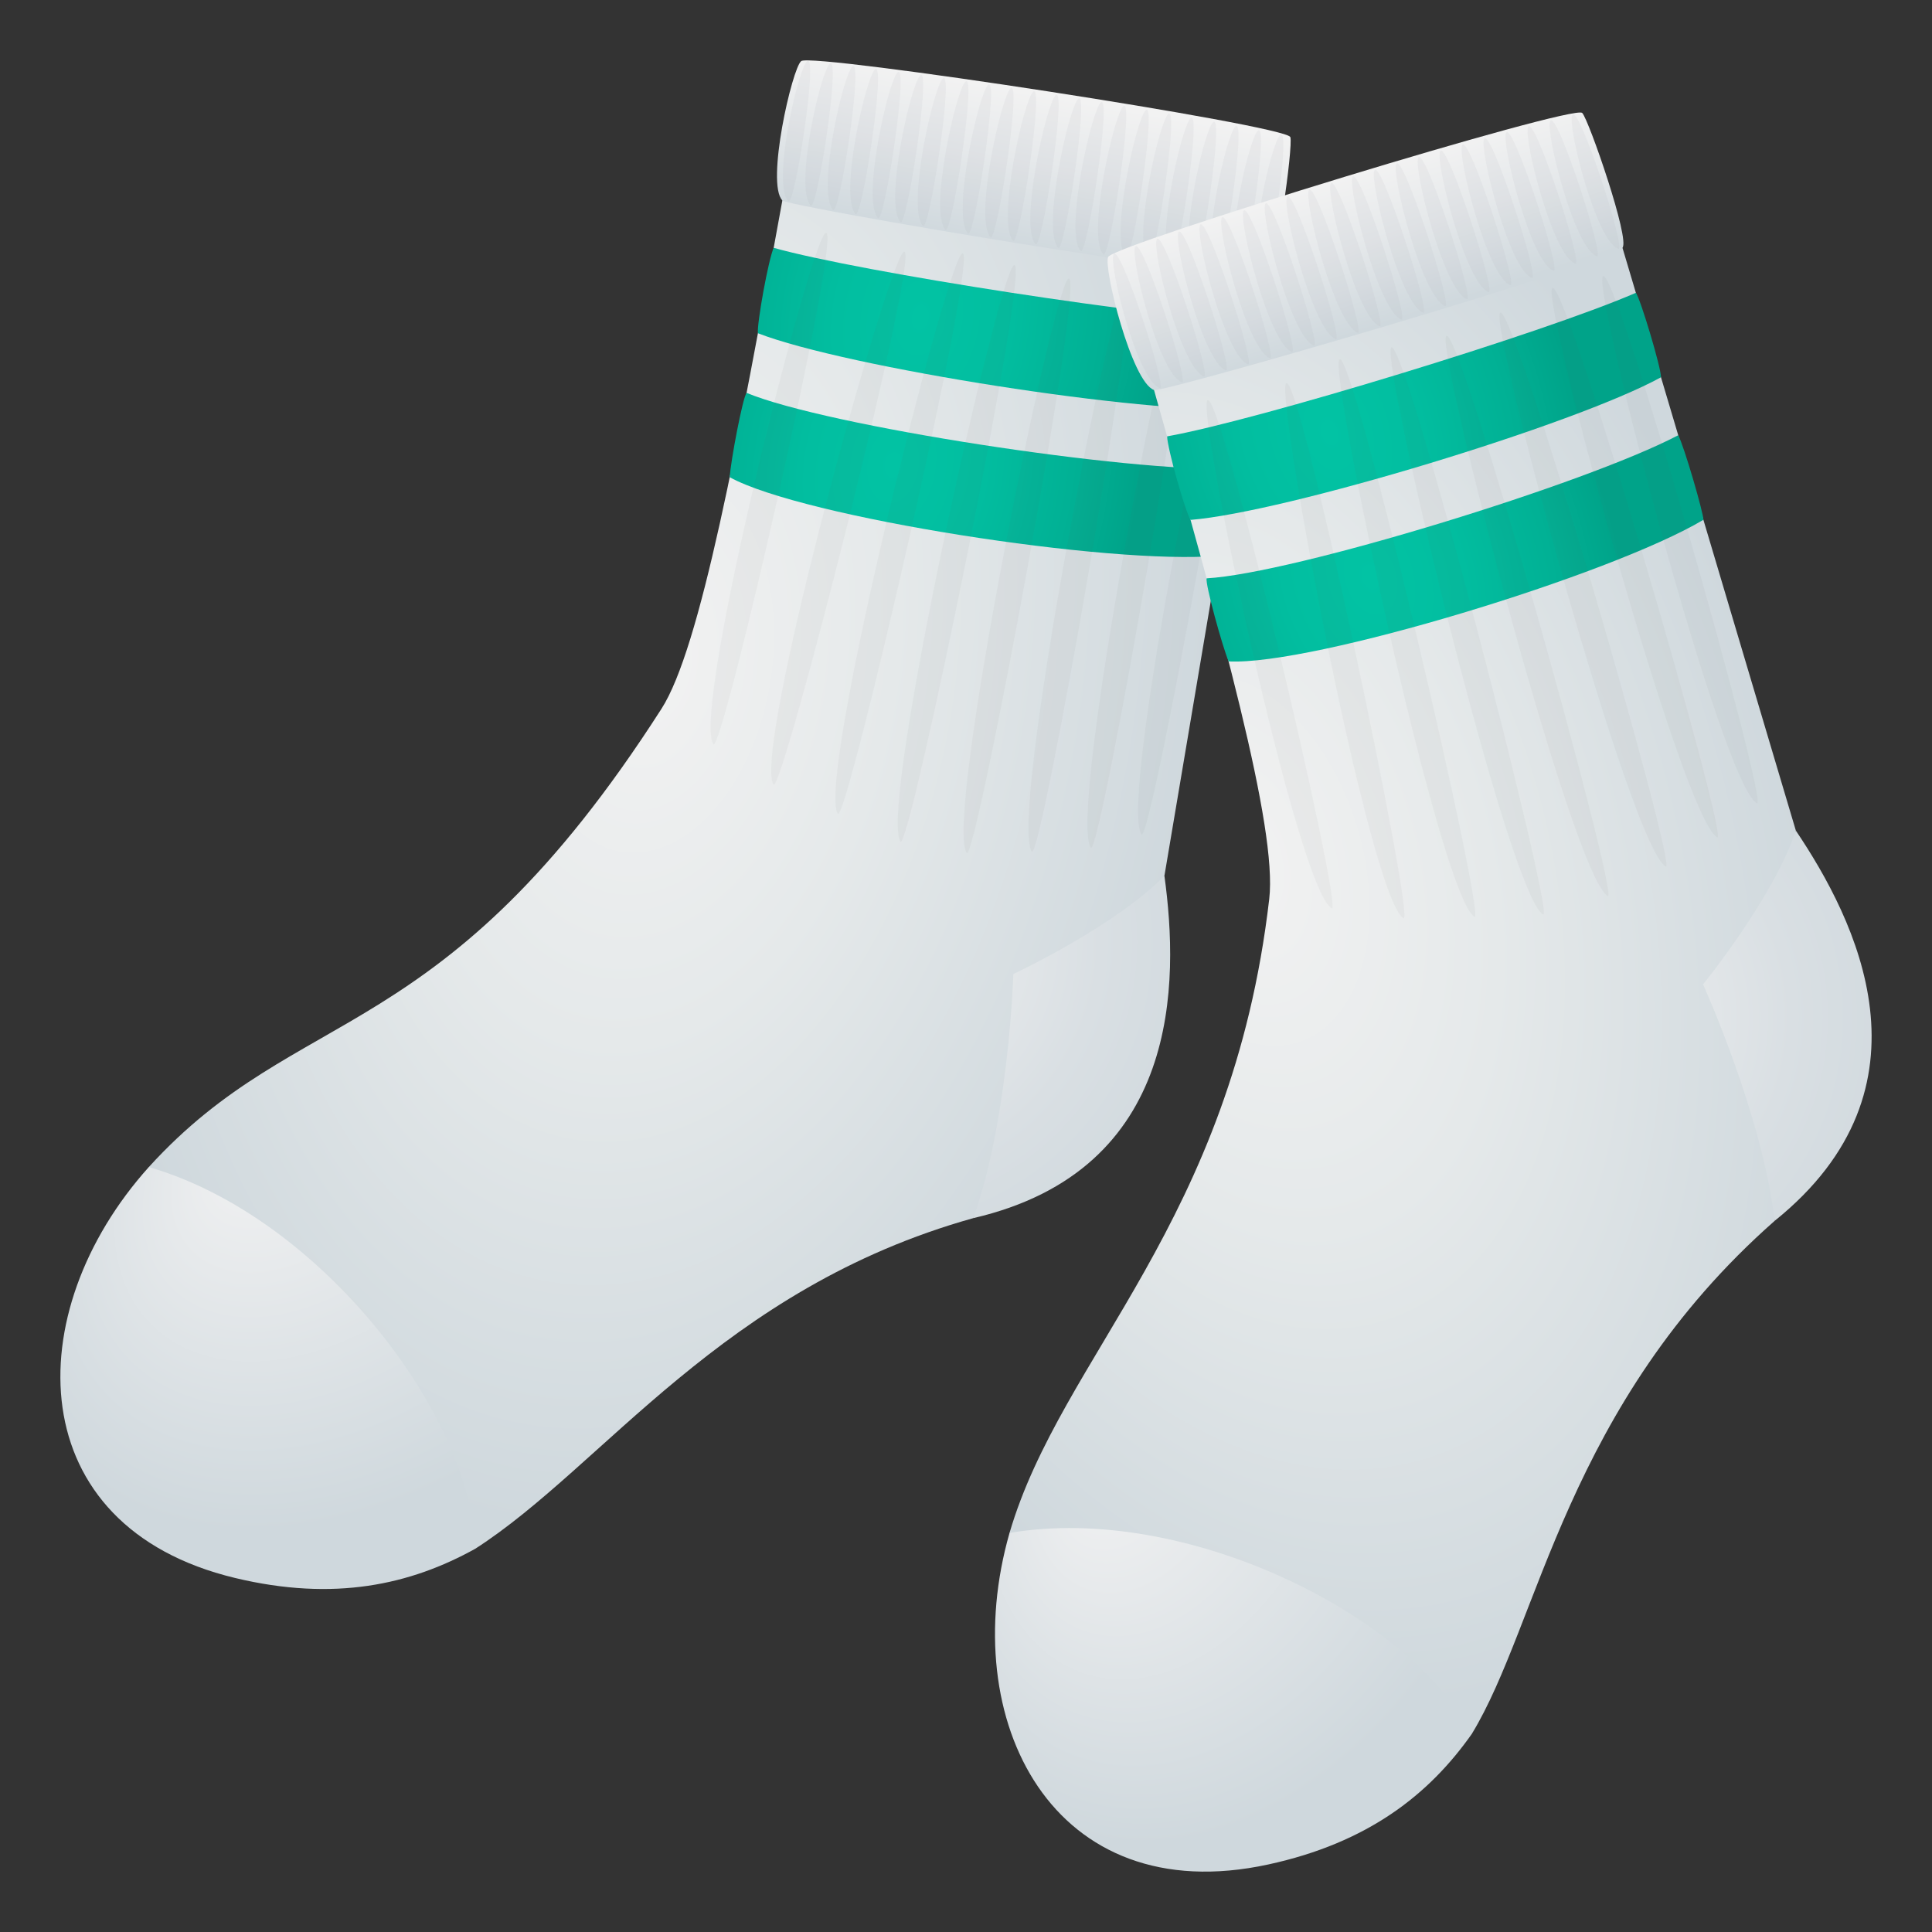 <svg xmlns="http://www.w3.org/2000/svg" xml:space="preserve" style="enable-background:new 0 0 64 64" viewBox="0 0 64 64"><rect x="0" y="0" width="64" height="64" fill="#333333" stroke="none"/><radialGradient id="a" cx="79.948" cy="94.475" r="18.051" gradientTransform="matrix(.996 .15 -.249 1.58 -34.518 -139.293)" gradientUnits="userSpaceOnUse"><stop offset="0" style="stop-color:#f2f2f2"/><stop offset=".438" style="stop-color:#e5e9ea"/><stop offset="1" style="stop-color:#cfd8dd"/></radialGradient><path d="m41.968 8.887-3.395 20.126-6.33 11.339c-8.325 2.327-12.245 8.218-16.5 10.953 0 0-9.911-4.371-10.813-12.645 5.013-5.51 9.726-3.857 16.982-15.18 1.285-2.002 2.517-8.674 4.03-16.98 7.622-1.595 16.026 2.387 16.026 2.387z" style="fill:url(#a)"/><linearGradient id="b" x1="89.147" x2="89.351" y1="361.111" y2="351.535" gradientTransform="matrix(1.008 .163 -.077 .537 -28.488 -200.224)" gradientUnits="userSpaceOnUse"><stop offset="0" style="stop-color:#cfd8dd"/><stop offset=".581" style="stop-color:#e6e9eb"/><stop offset="1" style="stop-color:#f2f2f2"/></linearGradient><path d="M26.542 2.023c.371-.28 16.07 2.125 16.202 2.519.097.293-.466 4.467-.817 4.586-.758.254-15.795-2.274-16.008-2.487-.556-.554.324-4.392.623-4.618z" style="fill:url(#b)"/><radialGradient id="c" cx="86.888" cy="81.867" r="8.094" gradientTransform="matrix(.996 .15 -.237 1.505 -36.653 -125.728)" gradientUnits="userSpaceOnUse"><stop offset="0" style="stop-color:#02c3a4"/><stop offset=".343" style="stop-color:#02bea0"/><stop offset=".746" style="stop-color:#01b094"/><stop offset="1" style="stop-color:#00a389"/></radialGradient><path d="M25.63 8.21c2.847.801 12.668 2.325 16.038 2.457.055.203-.348 2.629-.487 2.882-3.276.172-13.15-1.376-16.074-2.51-.037-.327.353-2.47.523-2.829z" style="fill:url(#c)"/><radialGradient id="d" cx="86.762" cy="86.816" r="8.151" gradientTransform="matrix(.996 .15 -.237 1.505 -36.252 -128.272)" gradientUnits="userSpaceOnUse"><stop offset="0" style="stop-color:#02c3a4"/><stop offset=".343" style="stop-color:#02bea0"/><stop offset=".746" style="stop-color:#01b094"/><stop offset="1" style="stop-color:#00a389"/></radialGradient><path d="M24.732 13.014c2.642 1.1 12.637 2.631 16.116 2.513.021.381-.392 2.729-.487 2.884-3.592.314-13.772-1.273-16.188-2.602.025-.504.436-2.675.56-2.795z" style="fill:url(#d)"/><path d="M26.74 2.02c.374-.303-.416 4.87-.627 4.643-.551-.583.327-4.397.627-4.644zm.75.088c.375-.307-.425 4.928-.636 4.699-.55-.59.333-4.45.636-4.699zm.749.092c.376-.311-.43 4.979-.643 4.748-.548-.596.34-4.495.643-4.748zm.749.095c.377-.315-.438 5.023-.649 4.79-.548-.6.347-4.535.65-4.79zm.75.097c.376-.317-.445 5.063-.655 4.829-.549-.605.35-4.572.655-4.83zm.748.1c.377-.32-.45 5.096-.659 4.861-.548-.607.356-4.602.66-4.861zm.749.103c.377-.321-.453 5.124-.663 4.888-.549-.61.36-4.628.663-4.888zm.748.105c.378-.322-.456 5.146-.666 4.91-.548-.611.362-4.65.666-4.91zm.749.108c.377-.321-.459 5.163-.67 4.927-.546-.612.365-4.666.67-4.926zm.748.112c.377-.321-.46 5.171-.671 4.936-.547-.611.366-4.676.67-4.936zm.747.113c.378-.32-.46 5.177-.671 4.942-.548-.61.366-4.683.67-4.942zm.747.117c.376-.318-.46 5.175-.671 4.941-.549-.607.367-4.684.67-4.941zm.746.12c.377-.316-.46 5.166-.67 4.935-.55-.605.367-4.681.67-4.936zm.747.121c.376-.312-.459 5.154-.669 4.924-.55-.6.365-4.672.669-4.924zm.745.125c.376-.309-.455 5.135-.666 4.907-.55-.595.364-4.658.666-4.907zm.745.127c.375-.304-.451 5.11-.662 4.885-.551-.589.36-4.64.662-4.885zm.745.13c.374-.298-.447 5.08-.659 4.857-.552-.582.358-4.616.66-4.857zm.744.133c.373-.293-.442 5.043-.654 4.824-.553-.574.353-4.588.654-4.824zm.744.136c.372-.286-.435 5-.648 4.784-.555-.565.347-4.554.648-4.784zm.742.138c.371-.279-.428 4.95-.641 4.74-.556-.555.342-4.516.641-4.74zm.743.14c.37-.27-.42 4.898-.635 4.691-.556-.544.337-4.472.635-4.69zm.741.144c.37-.262-.41 4.837-.626 4.636-.559-.534.33-4.425.626-4.636z" style="opacity:.1;fill:#a2a9ad"/><radialGradient id="e" cx="88.392" cy="102.567" r="12.424" gradientTransform="matrix(.996 .15 -.156 .991 -43.276 -83.64)" gradientUnits="userSpaceOnUse"><stop offset="0" style="stop-color:#f2f2f2"/><stop offset=".615" style="stop-color:#d9dfe3"/><stop offset="1" style="stop-color:#cfd8dd"/></radialGradient><path d="M33.57 32.265s3.341-1.56 5.003-3.252c.481 3.51.57 9.74-6.33 11.339 1.178-3.302 1.326-8.087 1.326-8.087z" style="fill:url(#e)"/><radialGradient id="f" cx="74.216" cy="111.402" r="10.243" fx="70.927" fy="113.921" gradientTransform="matrix(.709 .709 -1.061 1.047 78.836 -131.454)" gradientUnits="userSpaceOnUse"><stop offset="0" style="stop-color:#f2f2f2"/><stop offset=".106" style="stop-color:#eeeff0"/><stop offset="1" style="stop-color:#cfd8dd"/></radialGradient><path d="M7.785 52.272C.687 50.567.599 43.48 4.93 38.66c5.695 1.65 10.703 8.227 10.813 12.645-2.145 1.189-4.666 1.758-7.958.967z" style="fill:url(#f)"/><path d="M40.91 9.714c-.532.476-3.856 16.832-3.097 17.923.29.416 3.758-18.514 3.097-17.923zm-1.677-.376c-.533.476-3.857 17.651-3.098 18.742.29.416 3.758-19.332 3.098-18.742zm-1.913-.013c-.533.476-3.9 17.797-3.14 18.888.29.416 3.8-19.479 3.14-18.888zm-1.939-.082c-.536.472-4.107 17.915-3.358 19.012.287.42 4.024-19.596 3.358-19.012zm-1.805-.448c-.544.463-4.478 17.976-3.746 19.086.28.423 4.42-19.66 3.746-19.086zm-1.715-.392c-.55.455-4.822 17.435-4.107 18.555.274.427 4.79-19.12 4.107-18.555zM29.93 8.35c-.557.448-5.008 16.507-4.308 17.636.268.431 4.998-18.191 4.307-17.636zm-2.593-.624c-.547.46-4.431 15.814-3.707 16.927.278.425 4.385-17.497 3.707-16.926z" style="opacity:.05;fill:#565a5c"/><radialGradient id="g" cx="-9.565" cy="-52.366" r="18.052" gradientTransform="matrix(.963 -.298 .472 1.526 75.056 105.559)" gradientUnits="userSpaceOnUse"><stop offset="0" style="stop-color:#f2f2f2"/><stop offset=".438" style="stop-color:#e5e9ea"/><stop offset="1" style="stop-color:#cfd8dd"/></radialGradient><path d="M53.676 7.971c2.27 7.635 4.065 13.666 5.814 19.544l-.704 12.929c-6.912 6.09-7.794 13.33-10.032 16.996 0 0-10.853.377-15.312-6.66 1.725-5.89 7.357-10.26 8.603-21 .274-2.356-1.557-8.882-3.855-16.996 6.162-4.74 15.486-4.813 15.486-4.813z" style="fill:url(#g)"/><linearGradient id="h" x1="21.623" x2="20.58" y1="-24.137" y2="-29.061" gradientTransform="rotate(-5.957 368.728 -240.341)" gradientUnits="userSpaceOnUse"><stop offset="0" style="stop-color:#cfd8dd"/><stop offset=".581" style="stop-color:#e6e9eb"/><stop offset="1" style="stop-color:#f2f2f2"/></linearGradient><path d="M36.71 8.511c.21-.412 15.41-5.066 15.703-4.77.217.221 1.595 4.205 1.332 4.464-.571.558-15.228 4.814-15.514 4.715-.745-.256-1.69-4.076-1.521-4.409z" style="fill:url(#h)"/><radialGradient id="i" cx="-2.627" cy="-64.975" r="8.095" gradientTransform="matrix(.963 -.298 .45 1.454 75.82 108.028)" gradientUnits="userSpaceOnUse"><stop offset="0" style="stop-color:#02c3a4"/><stop offset=".343" style="stop-color:#02bea0"/><stop offset=".746" style="stop-color:#01b094"/><stop offset="1" style="stop-color:#00a389"/></radialGradient><path d="M38.663 14.455c2.917-.516 12.434-3.41 15.527-4.755.14.158.846 2.51.832 2.798-2.875 1.577-12.45 4.472-15.583 4.724-.178-.278-.77-2.37-.776-2.767z" style="fill:url(#i)"/><radialGradient id="j" cx="-2.752" cy="-60.025" r="8.151" gradientTransform="matrix(.963 -.298 .45 1.454 75.06 105.57)" gradientUnits="userSpaceOnUse"><stop offset="0" style="stop-color:#02c3a4"/><stop offset=".343" style="stop-color:#02bea0"/><stop offset=".746" style="stop-color:#01b094"/><stop offset="1" style="stop-color:#00a389"/></radialGradient><path d="M39.972 19.158c2.864-.16 12.54-3.122 15.621-4.74.188.334.85 2.621.834 2.802-3.097 1.84-12.965 4.835-15.727 4.69-.2-.464-.787-2.59-.728-2.752z" style="fill:url(#j)"/><path d="M36.887 8.422c.203-.434 1.819 4.546 1.528 4.434-.753-.284-1.69-4.082-1.528-4.434zm.714-.245c.203-.44 1.836 4.6 1.546 4.486-.756-.29-1.708-4.13-1.546-4.486zm.715-.243c.202-.443 1.854 4.649 1.561 4.533-.756-.296-1.721-4.175-1.56-4.533zm.717-.241c.2-.445 1.866 4.693 1.574 4.576-.759-.3-1.734-4.214-1.574-4.576zm.717-.237c.2-.449 1.879 4.73 1.586 4.612-.76-.305-1.746-4.249-1.585-4.612zm.72-.236c.198-.45 1.887 4.763 1.595 4.644-.76-.308-1.755-4.279-1.596-4.644zm.719-.232c.198-.452 1.898 4.79 1.604 4.67-.763-.31-1.762-4.305-1.604-4.67zm.721-.23c.198-.453 1.903 4.81 1.61 4.69-.763-.312-1.77-4.324-1.61-4.69zm.72-.228c.2-.452 1.91 4.826 1.617 4.706-.762-.312-1.776-4.34-1.616-4.706zm.723-.224c.199-.453 1.912 4.835 1.62 4.715-.763-.311-1.78-4.35-1.62-4.716zm.724-.223c.2-.451 1.913 4.84 1.62 4.72-.762-.309-1.781-4.355-1.62-4.72zm.723-.219c.2-.45 1.914 4.837 1.621 4.72-.762-.308-1.78-4.357-1.62-4.72zm.726-.217c.2-.447 1.91 4.83 1.618 4.714-.761-.304-1.78-4.354-1.618-4.714zm.725-.215c.202-.444 1.906 4.819 1.616 4.704-.76-.3-1.777-4.346-1.616-4.704zm.727-.212c.203-.44 1.9 4.8 1.61 4.688-.758-.295-1.772-4.333-1.61-4.687zm.727-.208c.204-.436 1.893 4.775 1.604 4.665-.756-.29-1.768-4.314-1.604-4.665zm.728-.207c.206-.43 1.883 4.746 1.595 4.64-.754-.284-1.76-4.293-1.595-4.64zm.729-.204c.207-.424 1.871 4.712 1.584 4.607-.75-.275-1.75-4.264-1.584-4.607zm.729-.201c.21-.418 1.86 4.67 1.572 4.57-.748-.267-1.74-4.233-1.572-4.57zm.73-.198c.211-.411 1.843 4.623 1.559 4.527-.746-.258-1.73-4.196-1.559-4.527zm.731-.196c.213-.404 1.827 4.572 1.543 4.48-.741-.248-1.716-4.155-1.543-4.48zm.731-.192c.217-.397 1.809 4.513 1.526 4.425-.738-.236-1.7-4.108-1.526-4.425z" style="opacity:.1;fill:#a2a9ad"/><radialGradient id="k" cx="-1.121" cy="-44.273" r="12.424" gradientTransform="matrix(.963 -.298 .296 .957 65.832 75.756)" gradientUnits="userSpaceOnUse"><stop offset="0" style="stop-color:#f2f2f2"/><stop offset=".615" style="stop-color:#d9dfe3"/><stop offset="1" style="stop-color:#cfd8dd"/></radialGradient><path d="M56.416 32.608s2.323-2.852 3.074-5.093c1.98 2.943 4.805 8.5-.704 12.929-.394-3.476-2.37-7.836-2.37-7.836z" style="fill:url(#k)"/><radialGradient id="l" cx="-15.298" cy="-35.438" r="10.244" fx="-18.587" fy="-32.919" gradientTransform="matrix(.951 .329 -.494 1.401 37.654 101.064)" gradientUnits="userSpaceOnUse"><stop offset="0" style="stop-color:#f2f2f2"/><stop offset=".106" style="stop-color:#eeeff0"/><stop offset="1" style="stop-color:#cfd8dd"/></radialGradient><path d="M42.013 61.763c-7.144 1.55-10.348-4.776-8.571-10.983 5.856-.99 13.265 2.741 15.312 6.66-1.408 1.999-3.428 3.604-6.741 4.323z" style="fill:url(#l)"/><path d="M53.088 9.173c-.27.658 3.945 16.787 5.11 17.437.445.247-4.776-18.254-5.11-17.437zm-1.678.39c-.268.659 4.308 17.523 5.473 18.173.445.248-5.138-18.99-5.472-18.173zm-1.728.819c-.27.658 4.333 17.672 5.497 18.322.446.248-5.163-19.139-5.497-18.322zm-1.782.768c-.275.656 4.197 17.868 5.356 18.528.443.252-5.014-19.342-5.355-18.528zm-1.823.38c-.286.653 3.89 18.086 5.039 18.764.439.258-4.685-19.572-5.04-18.763zm-1.717.393c-.295.648 3.342 17.748 4.48 18.443.435.265-4.114-19.246-4.48-18.443zm-1.764.791c-.304.644 2.767 16.994 3.895 17.705.432.27-3.517-18.503-3.895-17.705zm-2.609.566c-.29.65 2.98 16.121 4.123 16.807.437.26-3.764-17.614-4.123-16.808z" style="opacity:.05;fill:#565a5c"/></svg>